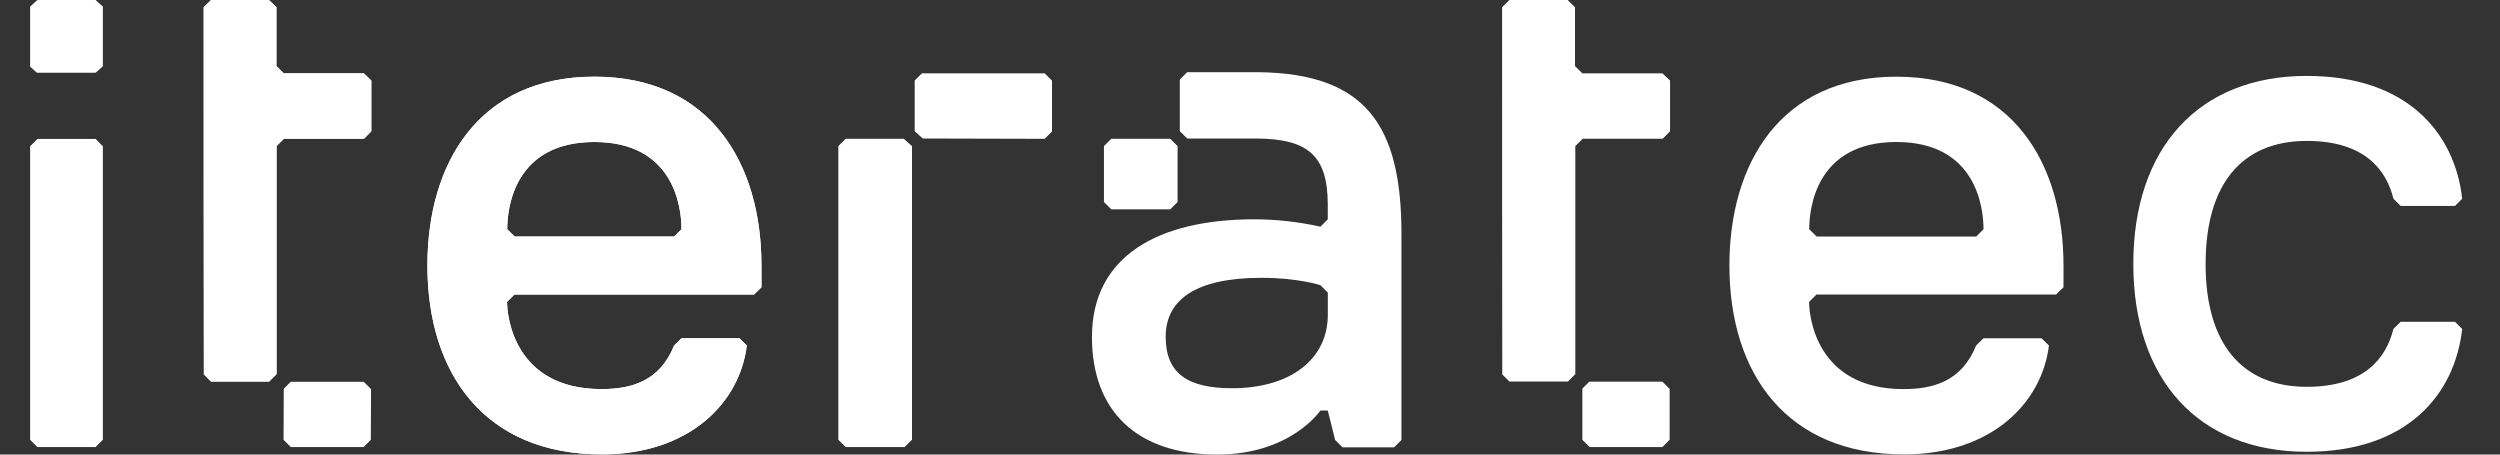 <svg width="55" height="10" viewBox="0 0 55 10" fill="none" xmlns="http://www.w3.org/2000/svg">
<rect x="0" y="0" width="55" height="10" fill="#333333" stroke="none"/>
<g id="iteratec Logo" clip-path="url(#clip0_140_1295)">
<path id="Vector" d="M0.823 3.056L0.663 3.218V9.675L0.823 9.835H2.103L2.263 9.675V3.218L2.103 3.056H0.823ZM13.235 9.997C15.152 9.997 16.27 8.879 16.43 7.602L16.268 7.442H14.992L14.83 7.602C14.511 8.4 13.871 8.56 13.232 8.56C11.315 8.56 11.155 6.962 11.155 6.641L11.318 6.479H16.59L16.752 6.32V5.841C16.752 3.603 15.634 1.687 13.078 1.687C10.521 1.687 9.403 3.603 9.403 5.841C9.403 8.238 10.681 9.996 13.236 9.996M14.833 5.203H11.321L11.159 5.043C11.159 4.564 11.321 3.124 13.076 3.124C14.831 3.124 14.993 4.564 14.993 5.043L14.833 5.203ZM41.882 9.997C43.799 9.997 44.917 8.879 45.077 7.602L44.914 7.442H43.636L43.474 7.602C43.154 8.4 42.515 8.56 41.876 8.56C39.959 8.56 39.8 6.962 39.8 6.641L39.962 6.479H45.234L45.397 6.32V5.841C45.397 3.603 44.278 1.687 41.722 1.687C39.166 1.687 38.047 3.603 38.047 5.841C38.047 8.238 39.324 9.996 41.88 9.996M43.478 5.203H39.965L39.803 5.043C39.803 4.564 39.965 3.124 41.72 3.124C43.474 3.124 43.637 4.564 43.637 5.043L43.478 5.203ZM48.524 5.802C48.524 4.052 49.319 3.1 50.749 3.1C52.021 3.1 52.498 3.736 52.656 4.372L52.815 4.531H54.009L54.168 4.372C54.009 2.941 52.974 1.67 50.749 1.67C48.365 1.67 46.933 3.261 46.933 5.805C46.933 8.349 48.364 9.939 50.749 9.939C52.974 9.939 54.009 8.666 54.168 7.237L54.009 7.079H52.814L52.655 7.237C52.497 7.873 52.02 8.51 50.748 8.51C49.318 8.51 48.523 7.555 48.523 5.808M0.823 0L0.663 0.145V1.466L0.811 1.6H2.103L2.263 1.459V0.145L2.103 0H0.823ZM8.003 1.613H6.243L6.081 1.453V0.159L5.919 0H4.643L4.481 0.159C4.481 0.159 4.481 8.187 4.485 8.237L4.642 8.393H5.922L6.084 8.231V3.214L6.247 3.052H8.007L8.169 2.889V1.772L8.003 1.613ZM25.907 4.444V3.215L25.745 3.053H24.449L24.287 3.215V4.444L24.449 4.605H25.745L25.907 4.444Z" fill="white"/>
<path id="Vector_2" d="M29.212 6.924C29.212 7.896 28.401 8.541 27.104 8.541C26.131 8.541 25.645 8.217 25.645 7.409C25.645 6.601 26.294 6.112 27.753 6.112C28.563 6.112 29.049 6.274 29.049 6.274L29.212 6.436V6.924ZM27.679 1.588H26.118L25.956 1.75V2.885L26.118 3.047H27.652C28.741 3.059 29.211 3.39 29.211 4.5V4.825L29.049 4.987C28.57 4.88 28.081 4.825 27.59 4.825C25.482 4.825 24.023 5.635 24.023 7.413C24.023 9.029 24.996 10 26.779 10C28.401 10 29.049 9.031 29.049 9.031H29.211L29.373 9.679L29.535 9.841H30.67L30.832 9.679V5.146C30.832 2.748 30.041 1.615 27.679 1.588ZM19.883 3.053H18.605L18.443 3.215V9.674L18.605 9.835H19.902L20.064 9.674V3.215L19.883 3.053ZM20.123 2.887V1.772L20.283 1.613H22.982L23.144 1.774V2.893L22.982 3.054L20.302 3.047L20.123 2.887ZM36.572 1.613H34.812L34.65 1.453V0.159L34.488 0H33.208L33.046 0.159C33.046 0.159 33.046 8.187 33.05 8.237L33.206 8.393H34.495L34.657 8.231V3.214L34.819 3.052H36.579L36.741 2.889V1.772L36.572 1.613ZM13.235 9.997C15.152 9.997 16.27 8.879 16.43 7.602L16.268 7.442H14.992L14.83 7.602C14.51 8.4 13.871 8.56 13.232 8.56C11.315 8.56 11.155 6.962 11.155 6.641L11.318 6.479H16.59L16.752 6.32V5.841C16.752 3.603 15.634 1.687 13.078 1.687C10.521 1.687 9.403 3.603 9.403 5.841C9.403 8.238 10.68 9.996 13.235 9.996M14.833 5.203H11.321L11.159 5.043C11.159 4.564 11.321 3.124 13.076 3.124C14.831 3.124 14.993 4.564 14.993 5.043L14.833 5.203ZM8.003 8.4H6.396L6.243 8.553L6.238 9.676L6.399 9.836H7.998L8.158 9.676L8.163 8.56L8.003 8.4ZM8.003 1.613H6.243L6.081 1.453V0.159L5.918 0H4.643L4.481 0.159C4.481 0.159 4.481 8.187 4.485 8.237L4.642 8.393H5.922L6.084 8.231V3.214L6.246 3.052H8.007L8.169 2.889V1.772L8.003 1.613ZM36.572 8.396H34.965L34.812 8.549V9.675L34.972 9.835H36.572L36.732 9.675V8.555L36.572 8.396Z" fill="white"/>
</g>
<defs>
<clipPath id="clip0_140_1295">
<rect width="53.667" height="10" fill="white" transform="translate(0.663)"/>
</clipPath>
</defs>
</svg>

